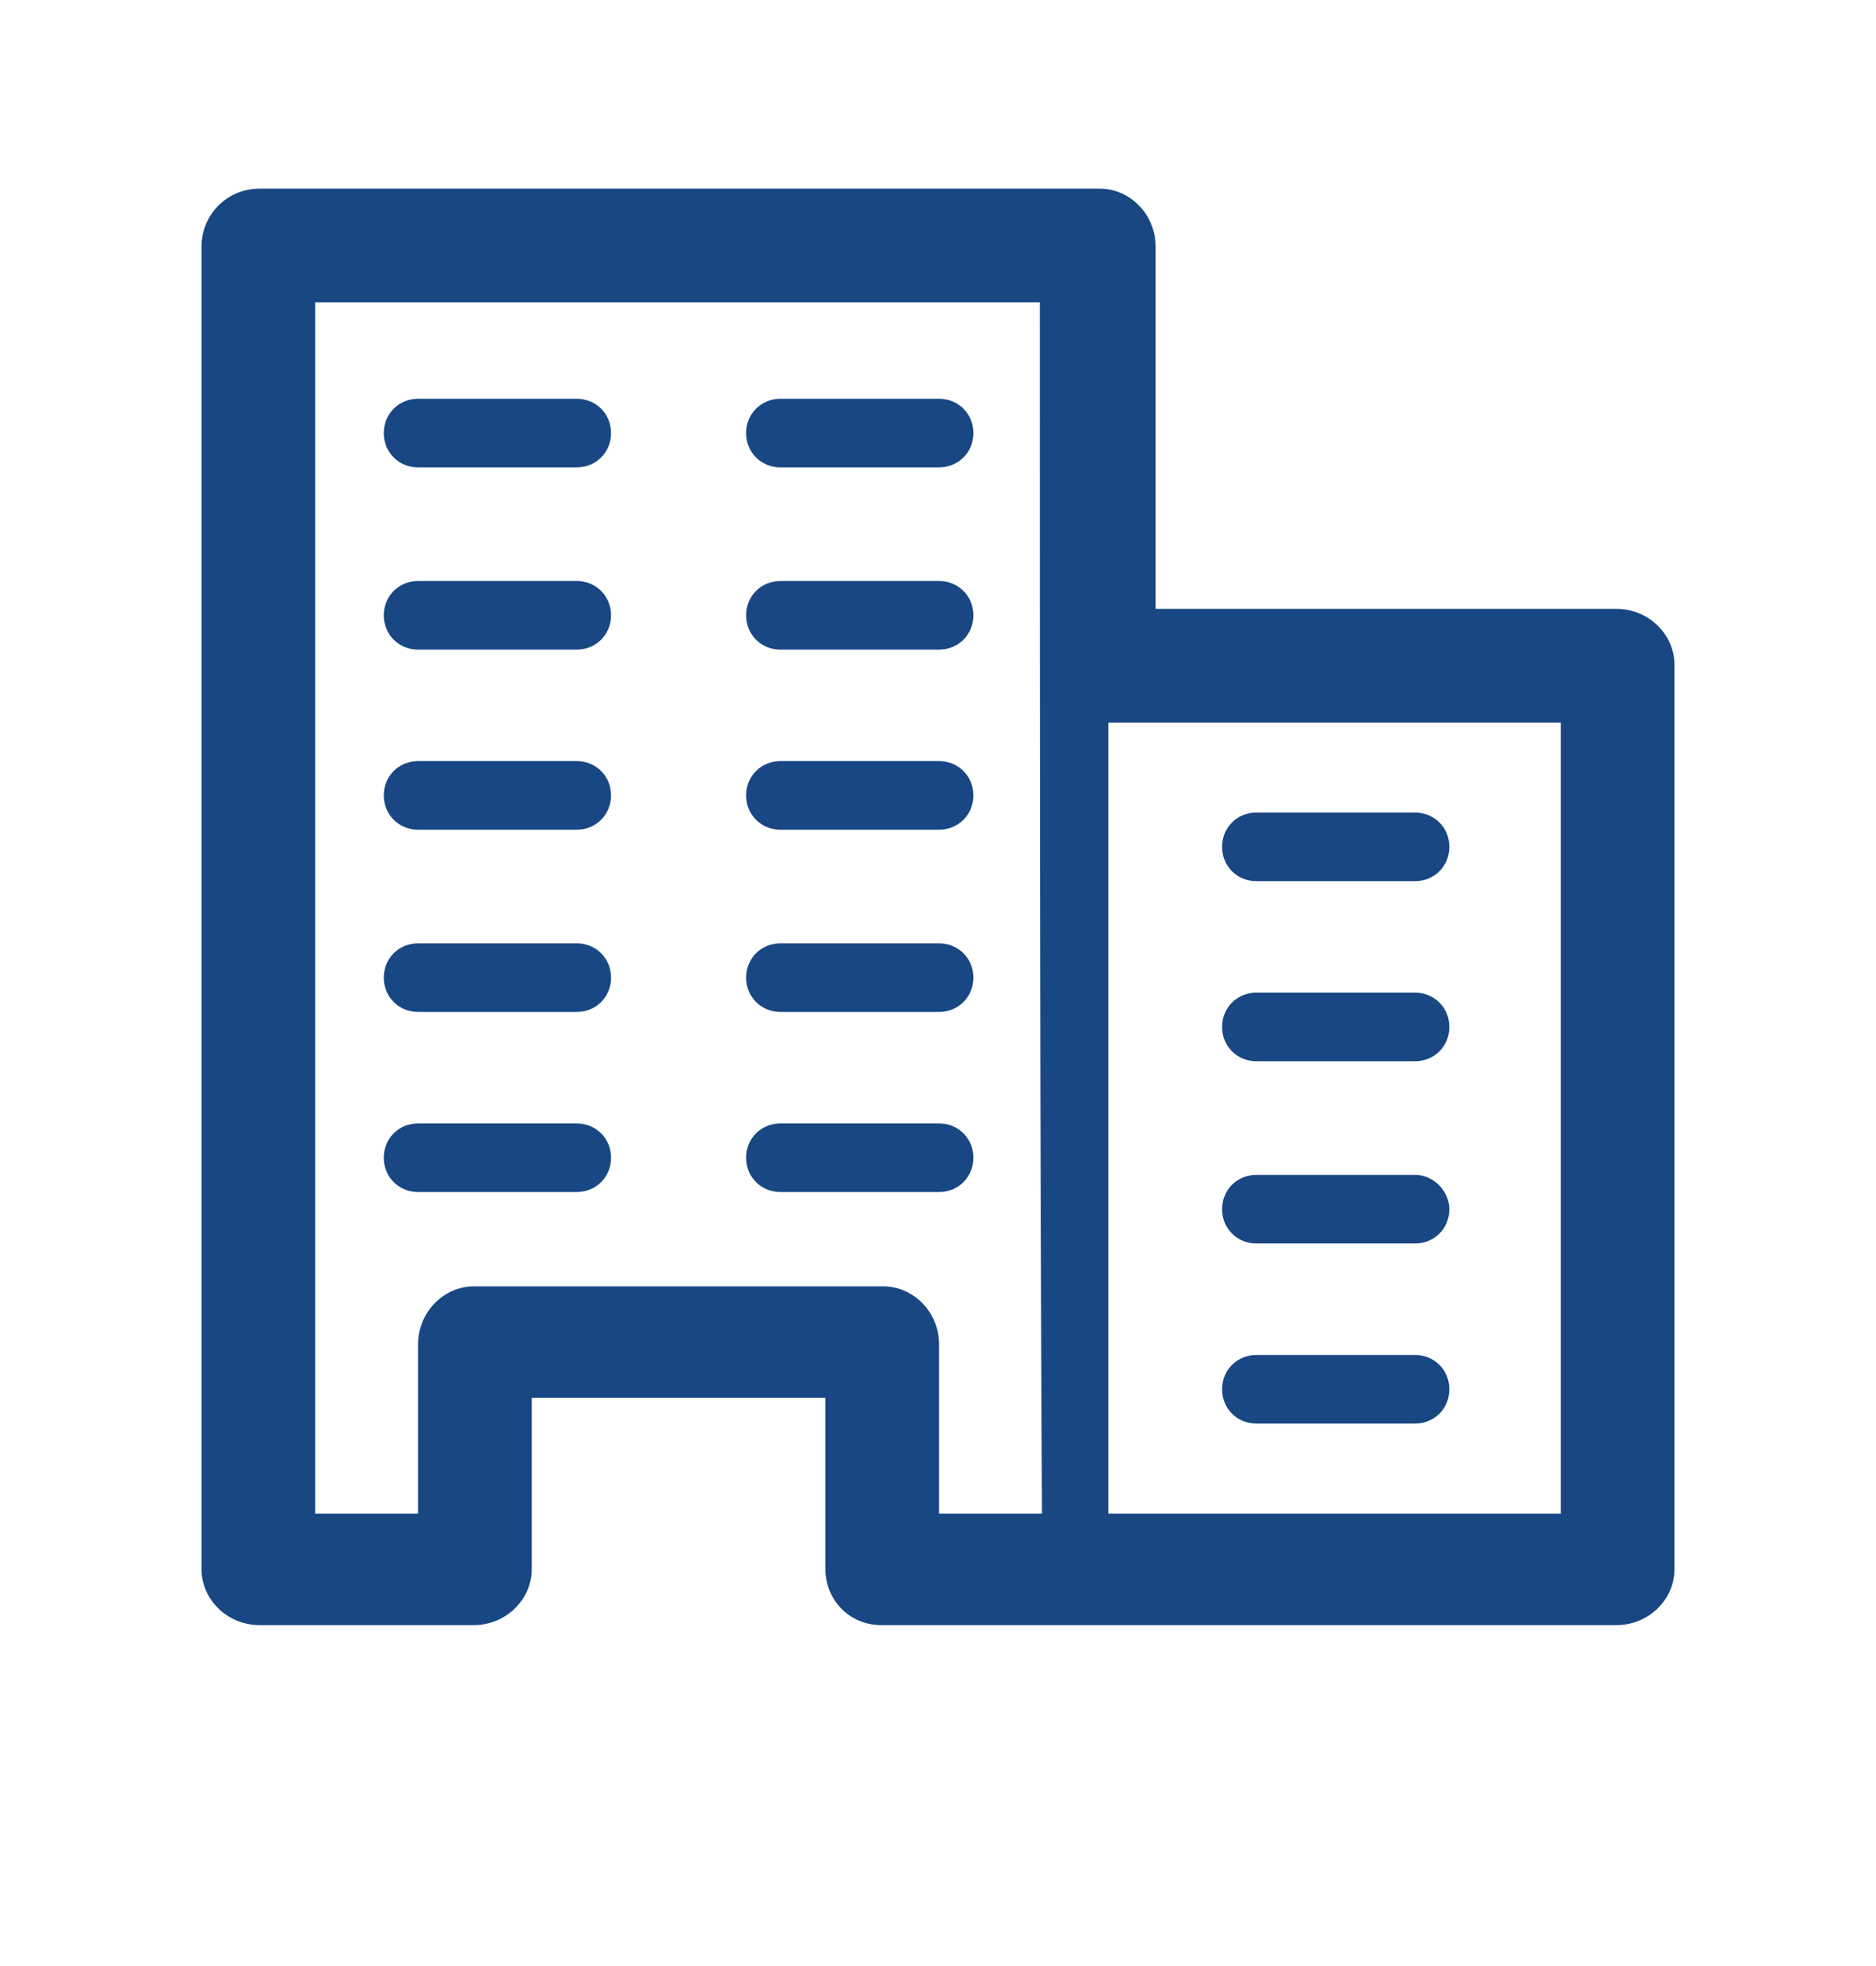 <?xml version="1.0" encoding="utf-8"?>
<!-- Generator: Adobe Illustrator 18.1.0, SVG Export Plug-In . SVG Version: 6.00 Build 0)  -->
<svg version="1.1" id="Layer_1" xmlns="http://www.w3.org/2000/svg" xmlns:xlink="http://www.w3.org/1999/xlink" x="0px" y="0px"
	 viewBox="0 0 87.5 91.7" enable-background="new 0 0 87.5 91.7" xml:space="preserve">
<path fill="#184783" d="M72.8,33.7H51.7v36.9h21.1V33.7L72.8,33.7z M48.5,14.1L48.5,14.1H14.7v56.5h4.8v-7.9c0-1.5,1.2-2.7,2.6-2.7
	h0.1h19c1.4,0,2.6,1.2,2.6,2.7v0v7.9h4.8C48.5,51.8,48.5,32.9,48.5,14.1L48.5,14.1z M58.6,41.1L58.6,41.1c-0.9,0-1.6-0.7-1.6-1.6
	c0-0.9,0.7-1.6,1.6-1.6h7.4c0.9,0,1.6,0.7,1.6,1.6c0,0.9-0.7,1.6-1.6,1.6H58.6L58.6,41.1z M58.6,49.5L58.6,49.5
	c-0.9,0-1.6-0.7-1.6-1.6c0-0.9,0.7-1.6,1.6-1.6h7.4c0.9,0,1.6,0.7,1.6,1.6c0,0.9-0.7,1.6-1.6,1.6H58.6L58.6,49.5z M58.6,58L58.6,58
	c-0.9,0-1.6-0.7-1.6-1.6c0-0.9,0.7-1.6,1.6-1.6h7.4c0.9,0,1.6,0.8,1.6,1.6c0,0.9-0.7,1.6-1.6,1.6H58.6L58.6,58z M58.6,66.4
	L58.6,66.4c-0.9,0-1.6-0.7-1.6-1.6c0-0.9,0.7-1.6,1.6-1.6h7.4c0.9,0,1.6,0.7,1.6,1.6c0,0.9-0.7,1.6-1.6,1.6H58.6L58.6,66.4z
	 M19.5,21.8L19.5,21.8c-0.9,0-1.6-0.7-1.6-1.6c0-0.9,0.7-1.6,1.6-1.6h7.4c0.9,0,1.6,0.7,1.6,1.6c0,0.9-0.7,1.6-1.6,1.6H19.5
	L19.5,21.8z M36.4,21.8L36.4,21.8c-0.9,0-1.6-0.7-1.6-1.6c0-0.9,0.7-1.6,1.6-1.6h7.4c0.9,0,1.6,0.7,1.6,1.6c0,0.9-0.7,1.6-1.6,1.6
	H36.4L36.4,21.8z M19.5,30.3L19.5,30.3c-0.9,0-1.6-0.7-1.6-1.6c0-0.9,0.7-1.6,1.6-1.6h7.4c0.9,0,1.6,0.7,1.6,1.6
	c0,0.9-0.7,1.6-1.6,1.6H19.5L19.5,30.3z M36.4,30.3L36.4,30.3c-0.9,0-1.6-0.7-1.6-1.6c0-0.9,0.7-1.6,1.6-1.6h7.4
	c0.9,0,1.6,0.7,1.6,1.6c0,0.9-0.7,1.6-1.6,1.6H36.4L36.4,30.3z M19.5,38.7L19.5,38.7c-0.9,0-1.6-0.7-1.6-1.6c0-0.9,0.7-1.6,1.6-1.6
	h7.4c0.9,0,1.6,0.7,1.6,1.6c0,0.9-0.7,1.6-1.6,1.6H19.5L19.5,38.7z M36.4,38.7L36.4,38.7c-0.9,0-1.6-0.7-1.6-1.6
	c0-0.9,0.7-1.6,1.6-1.6h7.4c0.9,0,1.6,0.7,1.6,1.6c0,0.9-0.7,1.6-1.6,1.6H36.4L36.4,38.7z M19.5,47.2L19.5,47.2
	c-0.9,0-1.6-0.7-1.6-1.6c0-0.9,0.7-1.6,1.6-1.6h7.4c0.9,0,1.6,0.7,1.6,1.6c0,0.9-0.7,1.6-1.6,1.6H19.5L19.5,47.2z M36.4,47.2
	L36.4,47.2c-0.9,0-1.6-0.7-1.6-1.6c0-0.9,0.7-1.6,1.6-1.6h7.4c0.9,0,1.6,0.7,1.6,1.6c0,0.9-0.7,1.6-1.6,1.6H36.4L36.4,47.2z
	 M19.5,55.6L19.5,55.6c-0.9,0-1.6-0.7-1.6-1.6c0-0.9,0.7-1.6,1.6-1.6h7.4c0.9,0,1.6,0.7,1.6,1.6c0,0.9-0.7,1.6-1.6,1.6H19.5
	L19.5,55.6z M36.4,55.6L36.4,55.6c-0.9,0-1.6-0.7-1.6-1.6c0-0.9,0.7-1.6,1.6-1.6h7.4c0.9,0,1.6,0.7,1.6,1.6c0,0.9-0.7,1.6-1.6,1.6
	H36.4L36.4,55.6z M53.8,28.4L53.8,28.4h21.5h0.1c1.5,0,2.7,1.2,2.7,2.6v42.1v0.1c0,1.4-1.2,2.6-2.7,2.6H51.2h-10h-0.1
	c-1.5,0-2.6-1.2-2.6-2.6v-8H24.8v7.9v0.1c0,1.4-1.2,2.6-2.7,2.6h-9.9h-0.1c-1.5,0-2.7-1.2-2.7-2.6V11.5v0c0-1.5,1.2-2.7,2.7-2.7
	h39.1h0.1c1.4,0,2.6,1.2,2.6,2.7V28.4L53.8,28.4z"/>
</svg>
